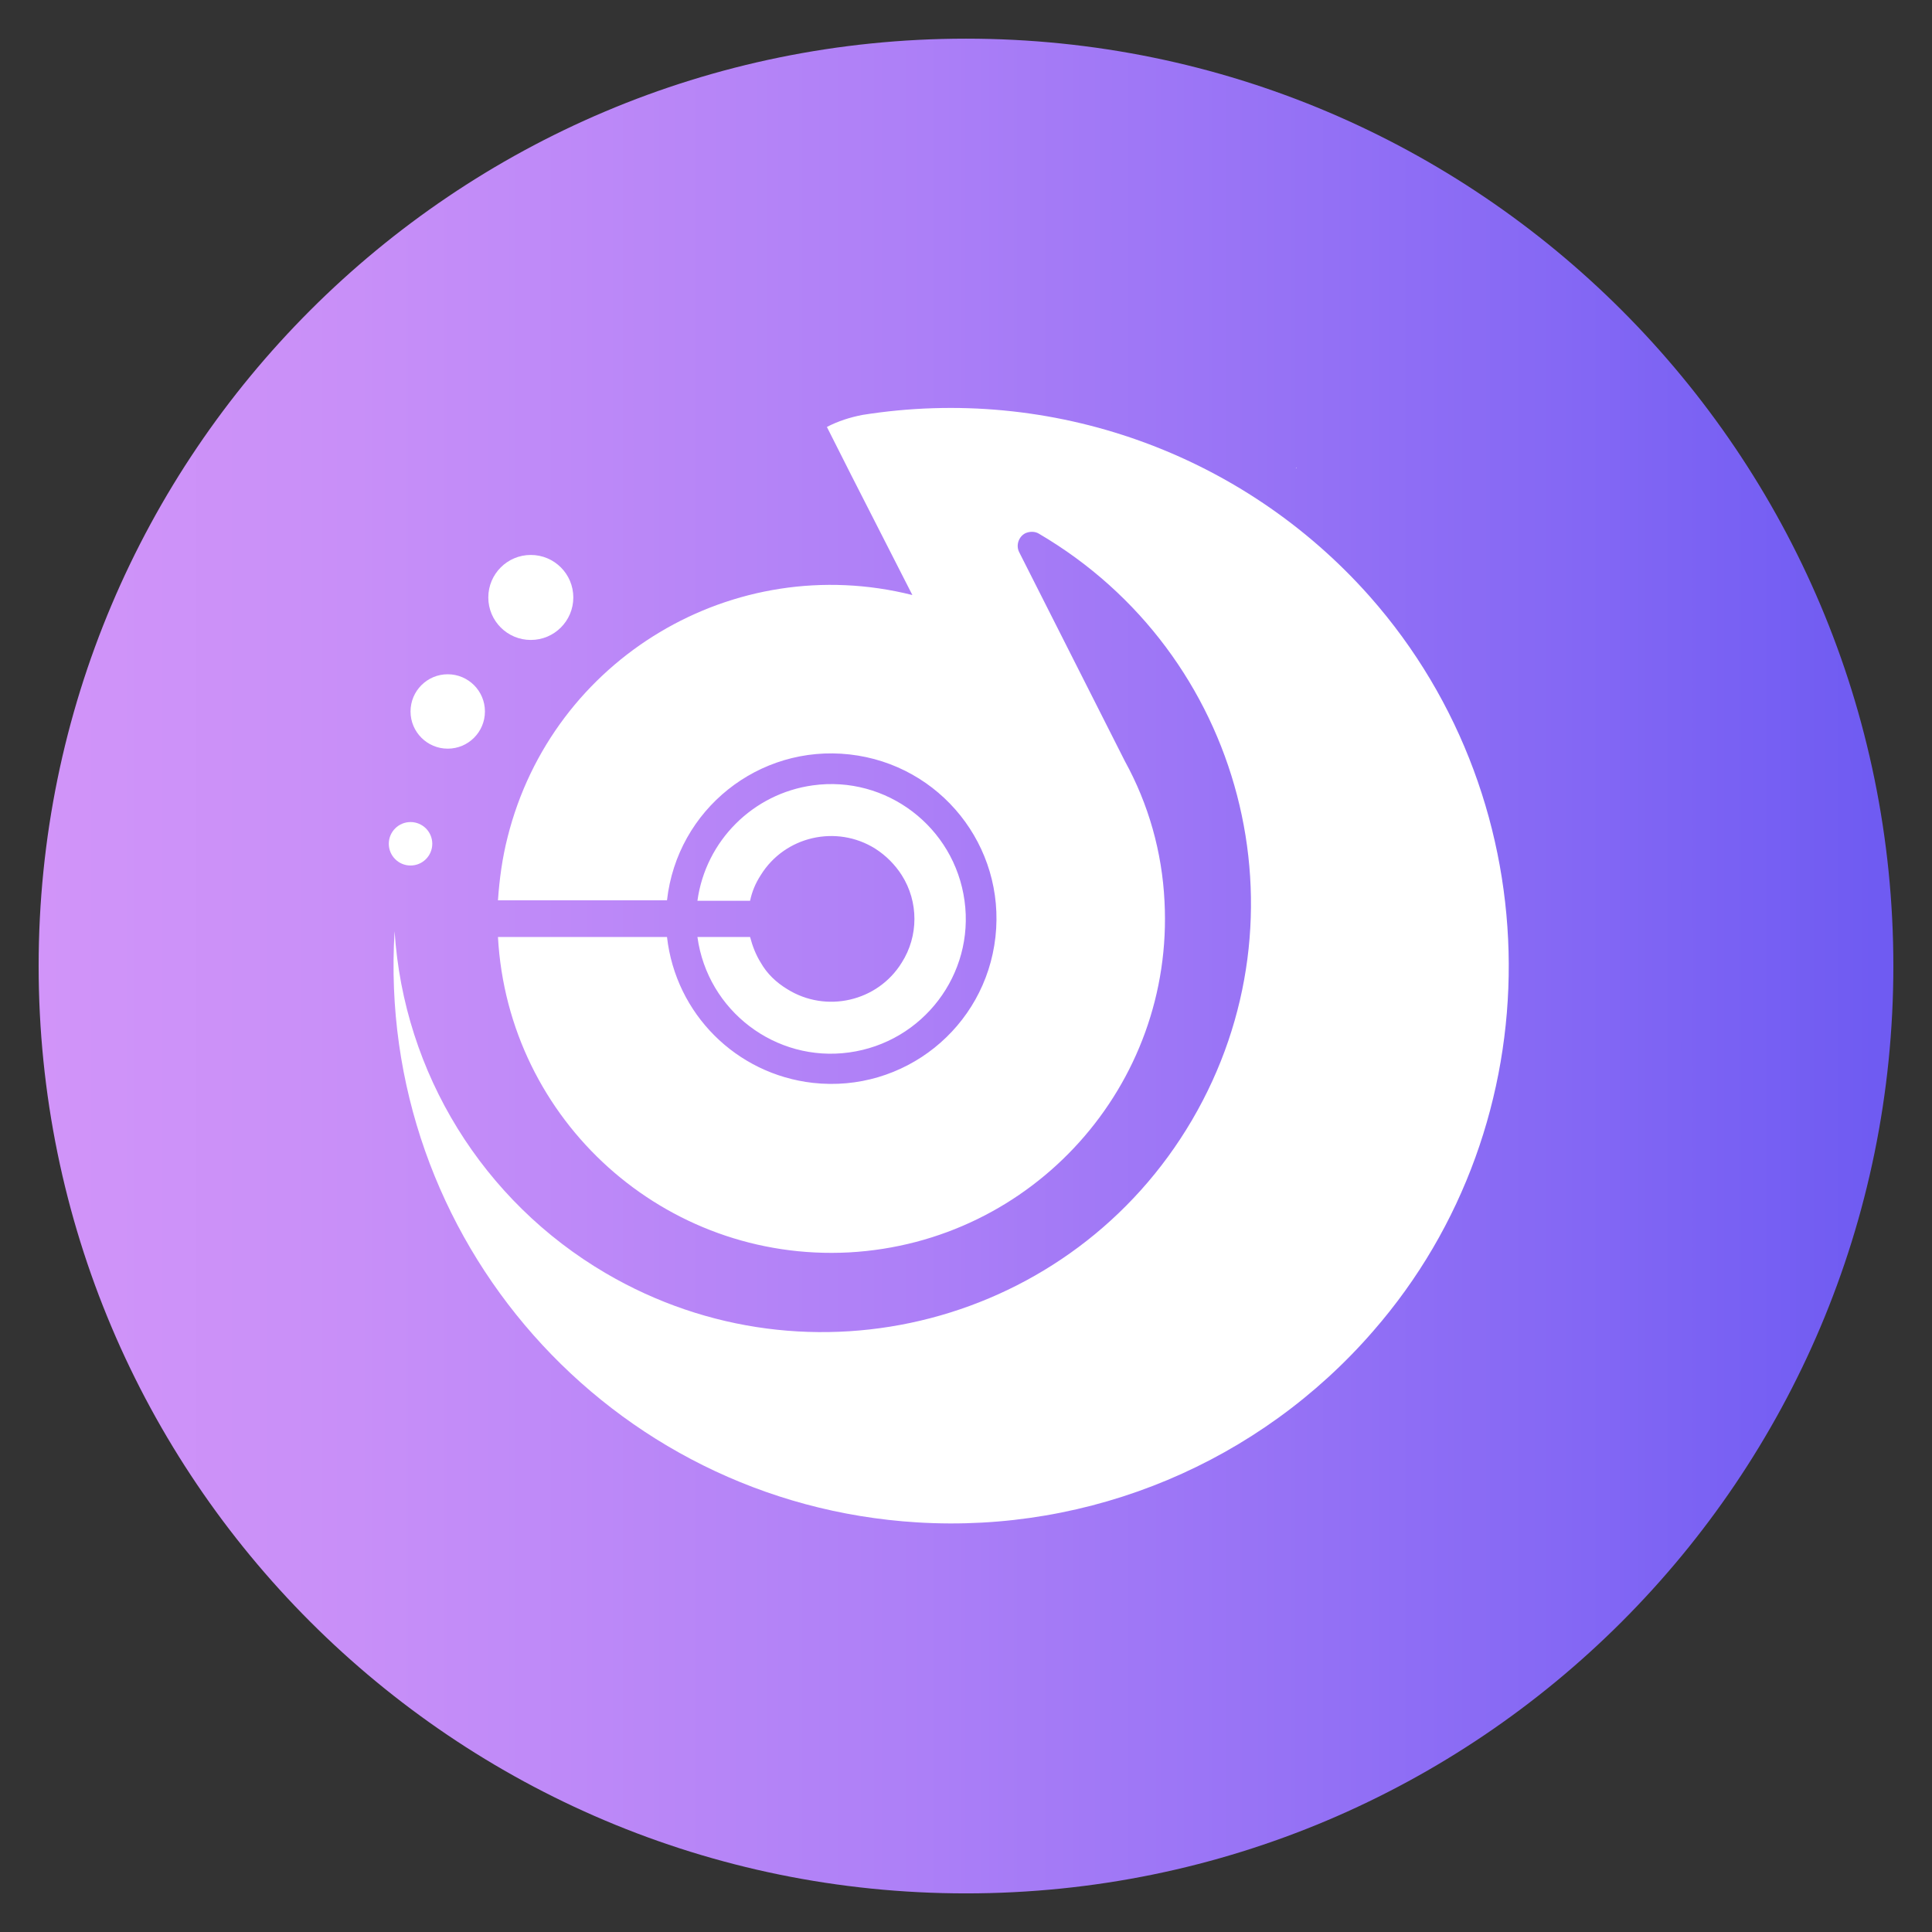<svg width="79" height="79" viewBox="0 0 79 79" fill="none" xmlns="http://www.w3.org/2000/svg">
<rect x="0" y="0" width="79" height="79" fill="#333333" stroke="none"/>
<path d="M39.5 77.421C60.443 77.421 77.42 60.443 77.42 39.501C77.42 18.558 60.443 1.581 39.5 1.581C18.557 1.581 1.58 18.558 1.58 39.501C1.58 60.443 18.557 77.421 39.5 77.421Z" fill="url(#paint0_linear_303_1792)"/>
<path d="M56.011 24.39C50.816 18.525 42.995 15.74 35.273 16.965C34.76 17.063 34.266 17.221 33.812 17.458L34.819 19.453L37.307 24.331C30 22.494 22.593 26.919 20.757 34.226C20.54 35.075 20.421 35.944 20.362 36.813H27.274C27.689 33.1 31.027 30.434 34.74 30.849C38.453 31.264 41.119 34.601 40.704 38.314C40.289 42.027 36.952 44.694 33.239 44.279C30.099 43.923 27.63 41.455 27.274 38.314H20.362C20.776 45.839 27.195 51.606 34.72 51.211C42.245 50.796 48.012 44.377 47.617 36.853C47.518 34.838 46.965 32.883 45.997 31.125L41.672 22.573C41.534 22.297 41.652 21.942 41.929 21.803C42.106 21.724 42.324 21.724 42.482 21.823C50.836 26.721 53.641 37.445 48.742 45.8C43.844 54.154 33.12 56.958 24.766 52.06C19.75 49.117 16.511 43.884 16.135 38.077C15.365 50.658 24.924 61.481 37.505 62.251C44.595 62.686 51.488 59.802 56.149 54.43C63.594 45.898 63.535 32.903 56.011 24.39ZM31.106 39.361C30.908 39.045 30.77 38.69 30.671 38.314H28.518C28.933 41.336 31.718 43.449 34.72 43.035C37.742 42.62 39.855 39.835 39.44 36.833C39.026 33.811 36.241 31.698 33.239 32.113C30.79 32.449 28.854 34.384 28.518 36.833H30.671C30.75 36.458 30.889 36.122 31.106 35.786C32.093 34.187 34.206 33.712 35.786 34.7C36.221 34.977 36.596 35.352 36.873 35.786C37.564 36.873 37.564 38.275 36.873 39.361C35.885 40.961 33.772 41.435 32.192 40.447C31.738 40.171 31.363 39.815 31.106 39.361Z" fill="white"/>
<path d="M53.028 19.118L52.988 19.158C52.988 19.138 53.008 19.118 53.028 19.118Z" fill="white"/>
<path d="M16.787 35.391C17.278 35.391 17.676 34.993 17.676 34.502C17.676 34.012 17.278 33.614 16.787 33.614C16.296 33.614 15.898 34.012 15.898 34.502C15.898 34.993 16.296 35.391 16.787 35.391Z" fill="white"/>
<path d="M18.308 30.613C19.148 30.613 19.829 29.932 19.829 29.092C19.829 28.252 19.148 27.571 18.308 27.571C17.468 27.571 16.787 28.252 16.787 29.092C16.787 29.932 17.468 30.613 18.308 30.613Z" fill="white"/>
<path d="M21.705 26.168C22.665 26.168 23.443 25.39 23.443 24.43C23.443 23.47 22.665 22.692 21.705 22.692C20.745 22.692 19.967 23.47 19.967 24.43C19.967 25.39 20.745 26.168 21.705 26.168Z" fill="white"/>
<defs>
<linearGradient id="paint0_linear_303_1792" x1="1.586" y1="39.501" x2="77.414" y2="39.501" gradientUnits="userSpaceOnUse">
<stop stop-color="#D194F9"/>
<stop offset="0.17" stop-color="#C88FF8"/>
<stop offset="0.46" stop-color="#AE80F7"/>
<stop offset="0.82" stop-color="#8568F4"/>
<stop offset="0.99" stop-color="#6F5BF2"/>
</linearGradient>
</defs>
</svg>
